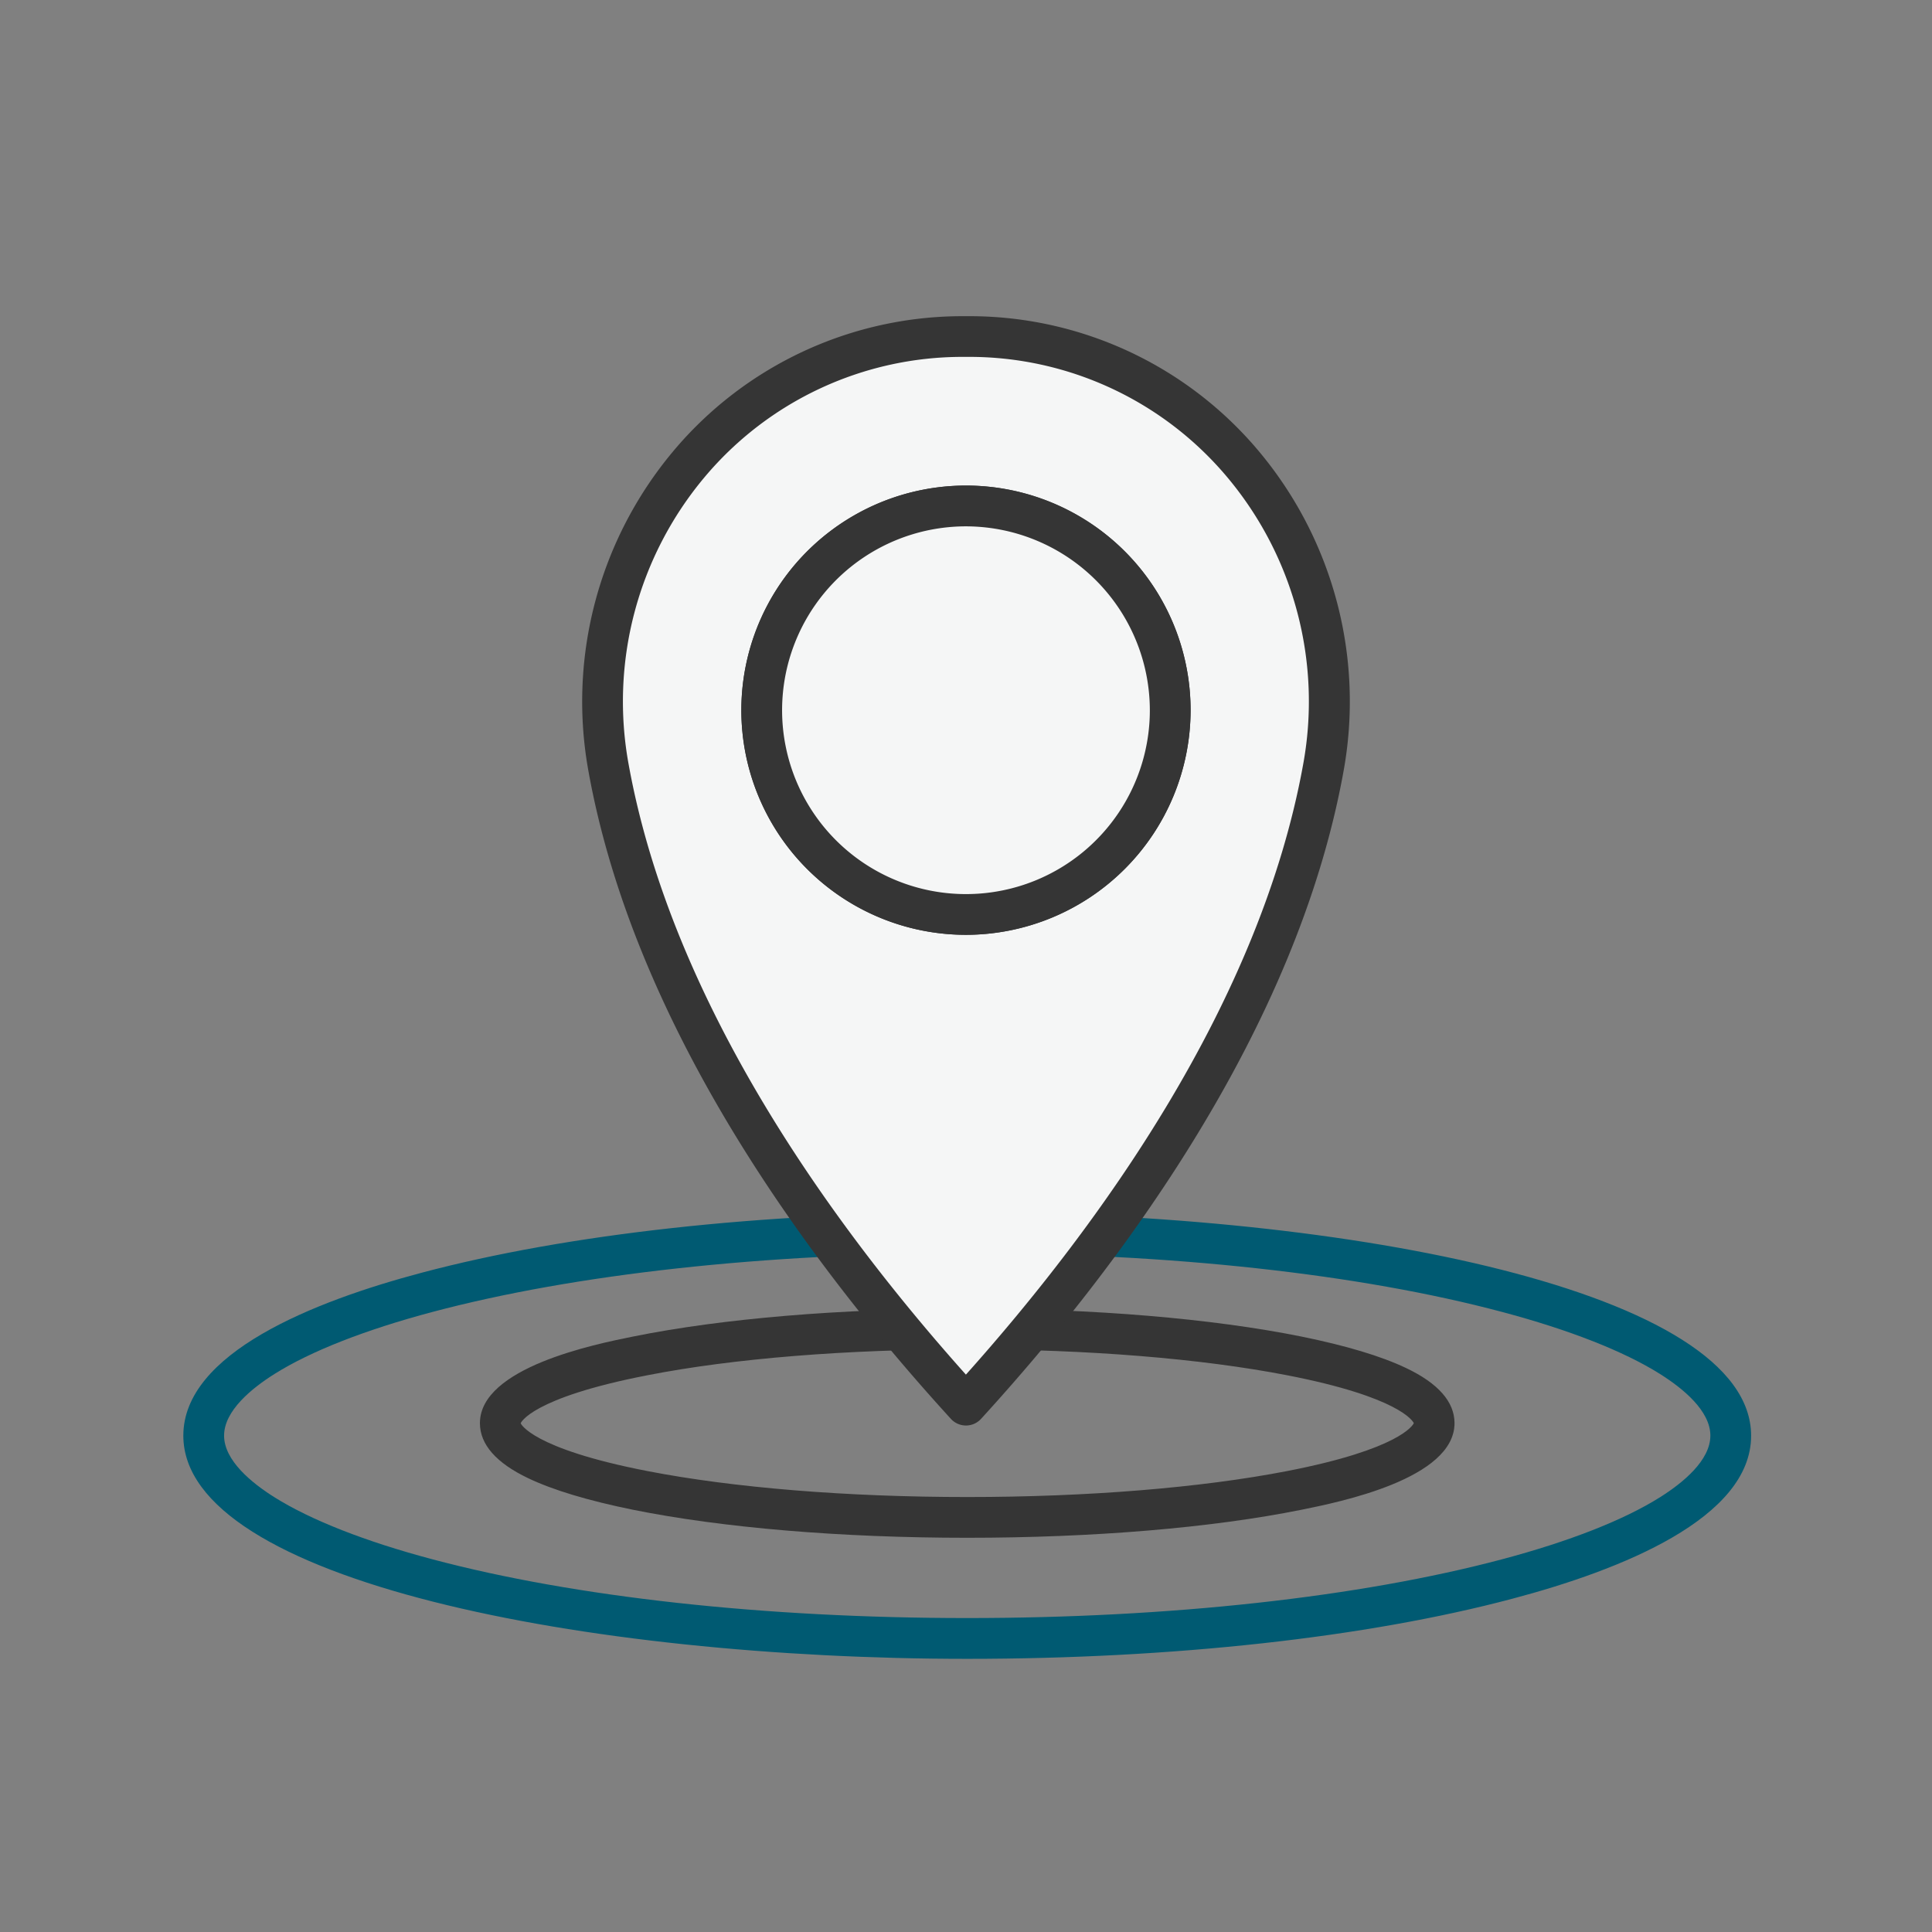 <svg id="Layer_1" data-name="Layer 1" xmlns="http://www.w3.org/2000/svg" viewBox="0 0 640 640"><rect x="0" y="0" width="640" height="640" fill="#808080" stroke="none"/><defs><style>.cls-1{fill:#005a72;}.cls-2{fill:#353535;}.cls-3{fill:#f5f6f6;}</style></defs><path class="cls-1" d="M320.41,549.51c-125.89,0-259.68-25.91-259.68-73.94,0-27.29,43-44.44,79.1-54,48.32-12.84,112.45-19.9,180.58-19.9,125.88,0,259.67,25.91,259.67,73.93,0,27.29-43,44.45-79.1,54C452.66,542.44,388.53,549.51,320.41,549.51Zm0-134.37c-67,0-129.9,6.9-177.12,19.45-22.25,5.91-40.35,13-52.35,20.55-7.62,4.79-16.71,12.22-16.71,20.43S83.32,491.22,90.94,496c12,7.53,30.1,14.64,52.35,20.55C190.51,529.1,253.41,536,320.41,536s129.89-6.91,177.11-19.45c22.25-5.91,40.35-13,52.35-20.55,7.62-4.79,16.71-12.22,16.71-20.44s-9.09-15.64-16.71-20.43c-12-7.54-30.1-14.64-52.35-20.55C450.3,422,387.4,415.14,320.41,415.14Z"/><path class="cls-2" d="M320.41,509.41c-41.75,0-81.07-3.3-110.71-9.28-14.75-3-26.43-6.49-34.72-10.45-10.62-5.06-16-11.2-16-18.24,0-18.45,38.17-26.16,50.72-28.69,29.64-6,69-9.27,110.71-9.27s81.06,3.29,110.7,9.27c14.75,3,26.43,6.49,34.72,10.45,10.62,5.06,16,11.2,16,18.24,0,18.46-38.17,26.16-50.72,28.69C401.47,506.11,362.16,509.41,320.41,509.41ZM172.48,471.48s3.34,8.32,41.94,15.82c28.55,5.55,66.19,8.61,106,8.61s77.43-3.06,106-8.61c37.17-7.22,41.63-15.2,41.93-15.86-.3-.65-4.76-8.64-41.93-15.86-28.55-5.55-66.19-8.6-106-8.6s-77.44,3-106,8.6c-38.61,7.5-41.93,15.82-41.94,15.9Zm295.85,0h0Z"/><path class="cls-3" d="M320.67,111.5H319.3c-76.09-.18-131,69.42-117.65,143.13C215.87,332.9,267.4,407.89,320,465.47,372.57,407.89,424.1,332.9,438.32,254.63,451.72,180.92,396.76,111.32,320.67,111.5ZM320,302.92a67.66,67.66,0,1,1,67.65-67.66A67.65,67.65,0,0,1,320,302.92Z"/><path class="cls-2" d="M320,472.22a6.76,6.76,0,0,1-5-2.2c-46.17-50.56-104.47-128.76-120-214.18A129.09,129.09,0,0,1,222.9,149.61,125,125,0,0,1,319,104.74H321a125,125,0,0,1,96.12,44.87A129.1,129.1,0,0,1,445,255.84C429.44,341.27,371.14,419.47,325,470A6.76,6.76,0,0,1,320,472.22Zm-.95-354a111.52,111.52,0,0,0-85.78,40,115.62,115.62,0,0,0-25,95.14c14.4,79.26,67.6,152.68,111.7,202,44.09-49.31,97.29-122.73,111.69-202a115.58,115.58,0,0,0-25-95.14,111.54,111.54,0,0,0-85.77-40H319ZM320,309.67a74.41,74.41,0,1,1,74.4-74.41A74.49,74.49,0,0,1,320,309.67Zm0-135.31a60.91,60.91,0,1,0,60.9,60.9A61,61,0,0,0,320,174.36Z"/><circle class="cls-3" cx="319.99" cy="235.26" r="67.65"/><path class="cls-2" d="M320,309.67a74.41,74.41,0,1,1,74.4-74.41A74.49,74.49,0,0,1,320,309.67Zm0-135.31a60.91,60.91,0,1,0,60.9,60.9A61,61,0,0,0,320,174.36Z"/></svg>